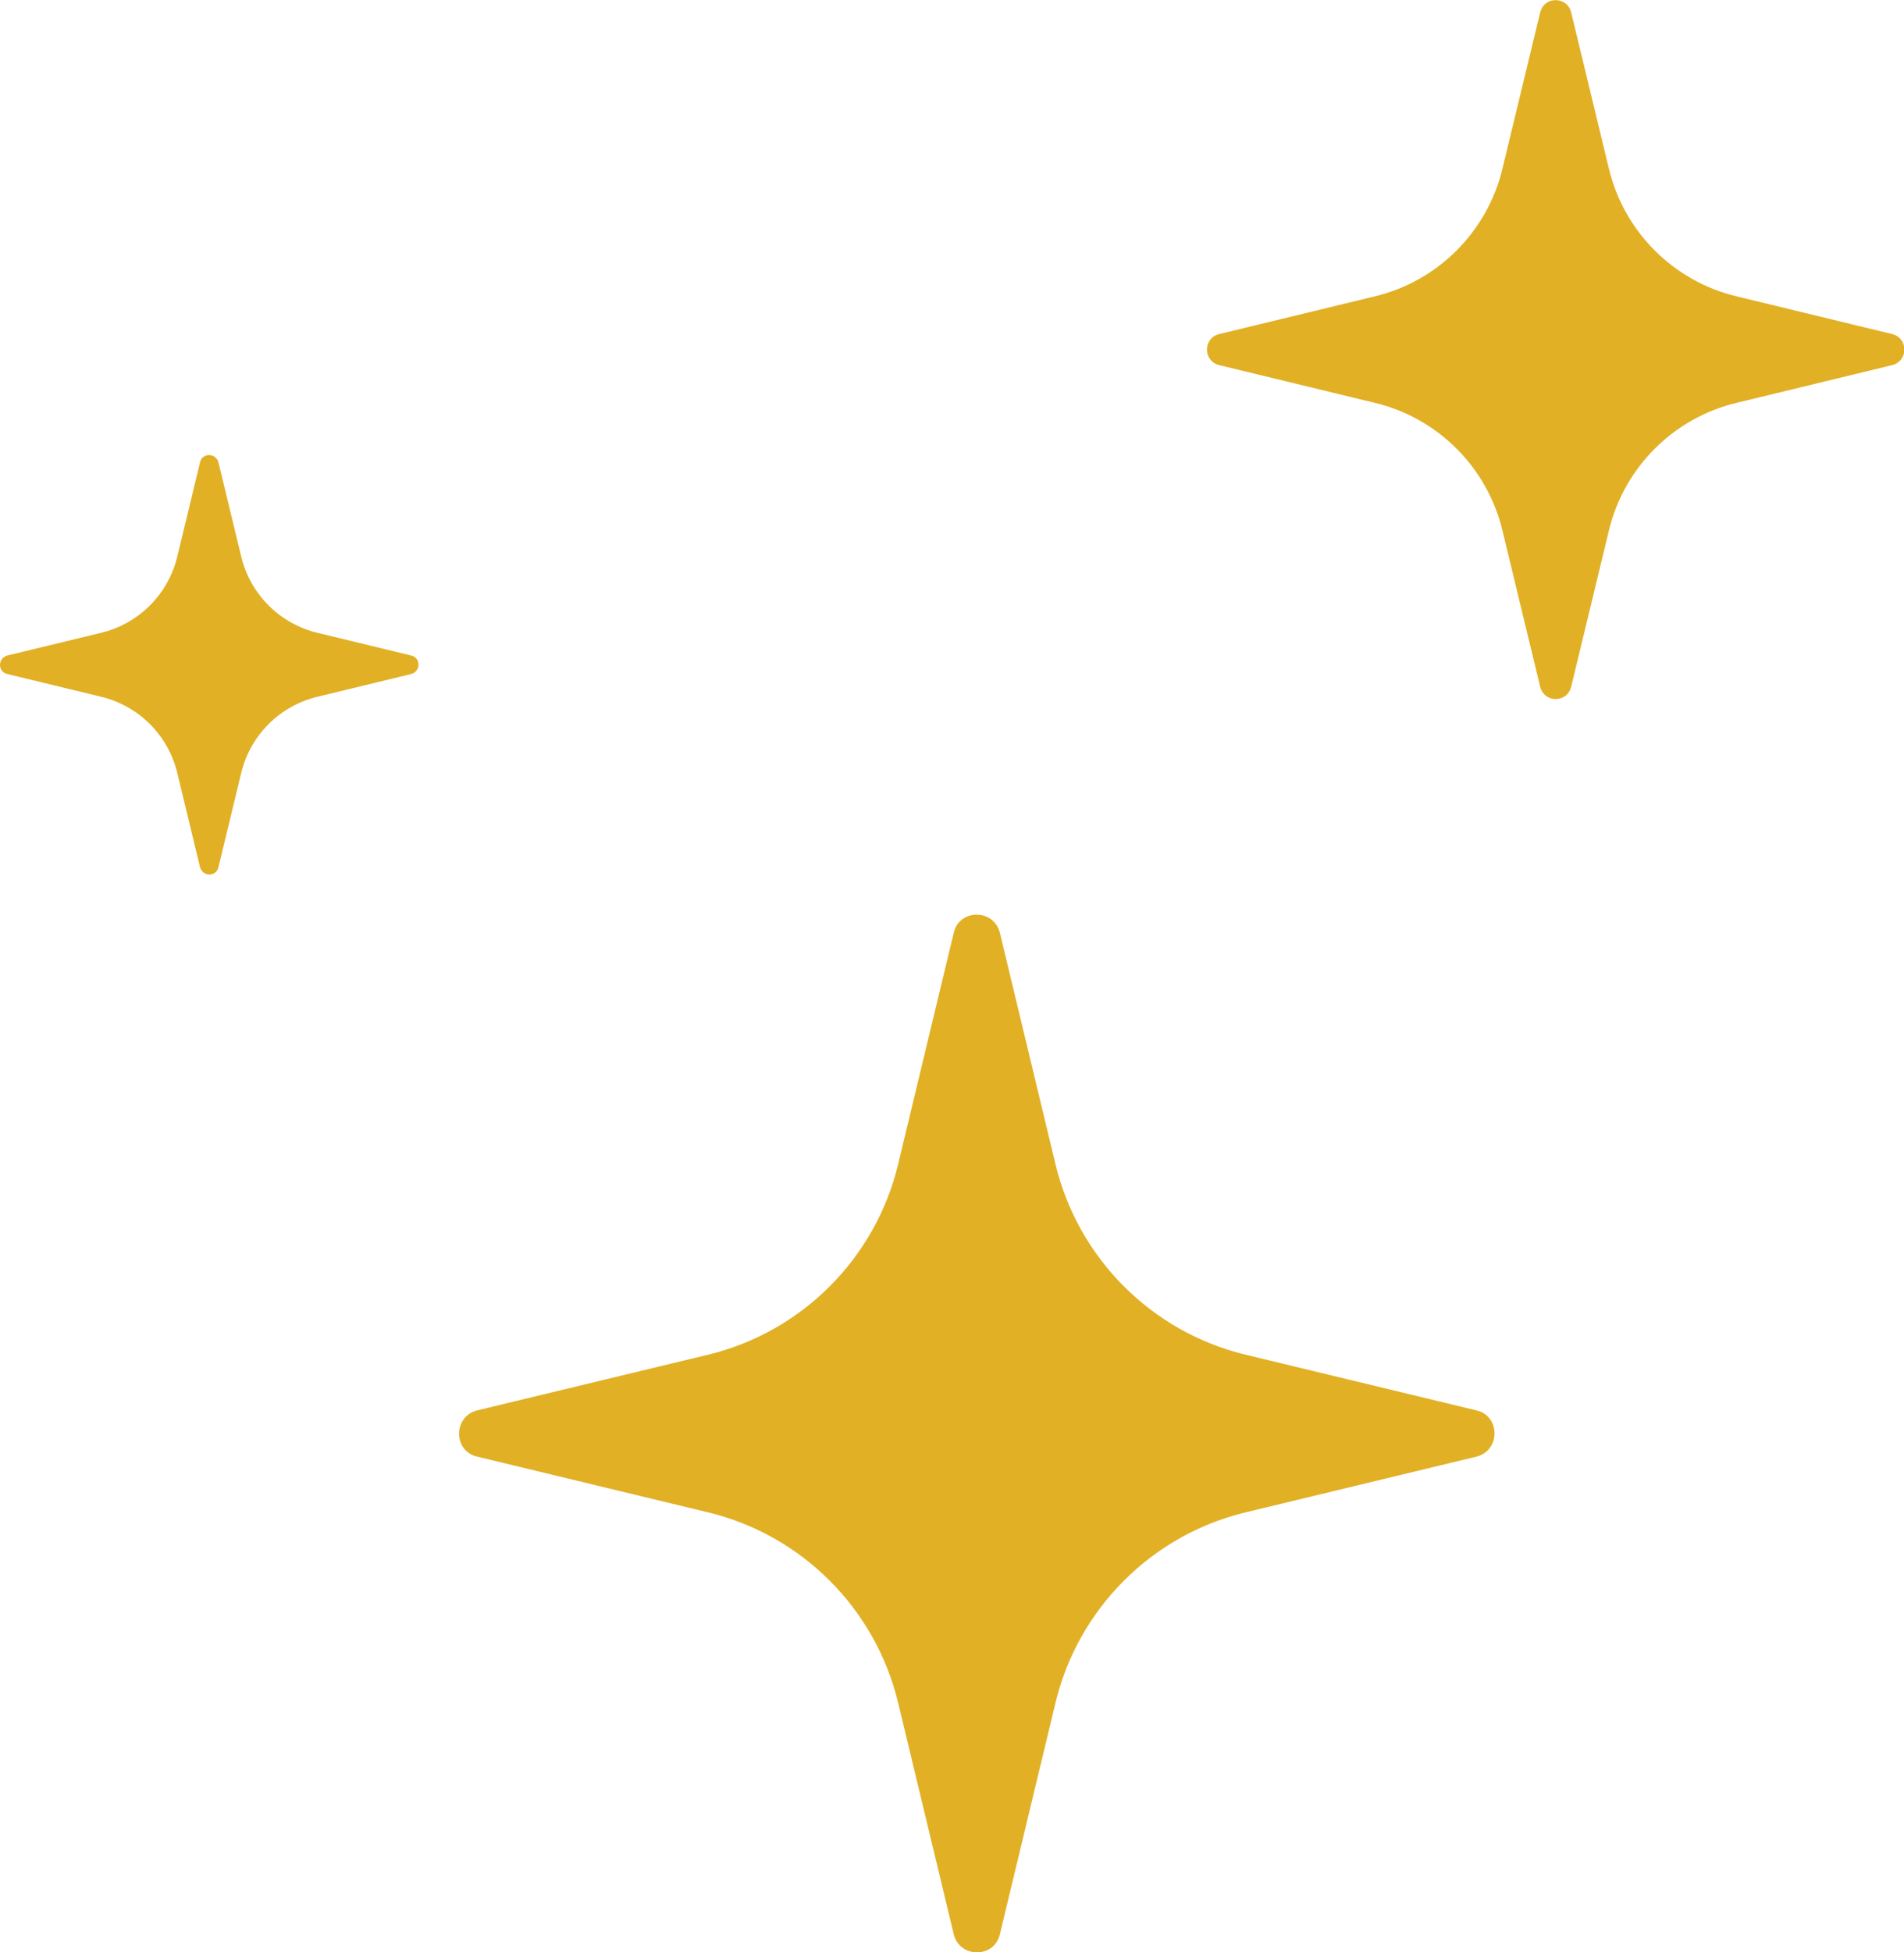 <svg width="80" height="82" viewBox="0 0 80 82" fill="none" xmlns="http://www.w3.org/2000/svg">
<g clip-path="url(#clip0_810_130)">
<path d="M7.455 32.488L8.402 36.412C8.508 36.834 9.097 36.834 9.181 36.412L10.129 32.488C10.508 30.884 11.751 29.64 13.351 29.26L17.268 28.311C17.689 28.205 17.689 27.615 17.268 27.53L13.351 26.581C11.751 26.201 10.508 24.956 10.129 23.353L9.181 19.429C9.076 19.007 8.486 19.007 8.402 19.429L7.455 23.353C7.076 24.956 5.833 26.201 4.233 26.581L0.316 27.53C-0.105 27.636 -0.105 28.226 0.316 28.311L4.233 29.26C5.833 29.64 7.076 30.884 7.455 32.488Z" fill="#E1B025"/>
<path d="M37.736 71.515L40.074 81.241C40.326 82.253 41.779 82.253 42.011 81.241L44.349 71.515C45.296 67.57 48.392 64.469 52.33 63.52L62.037 61.178C63.048 60.925 63.048 59.469 62.037 59.237L52.33 56.896C48.392 55.947 45.296 52.845 44.349 48.901L42.011 39.175C41.758 38.163 40.305 38.163 40.074 39.175L37.736 48.901C36.789 52.845 33.693 55.947 29.755 56.896L20.047 59.237C19.037 59.491 19.037 60.946 20.047 61.178L29.755 63.52C33.693 64.469 36.789 67.57 37.736 71.515Z" fill="#E1B025"/>
<path d="M63.132 22.298L64.712 28.838C64.88 29.534 65.849 29.534 66.017 28.838L67.597 22.298C68.228 19.64 70.313 17.552 72.967 16.919L79.495 15.337C80.19 15.168 80.19 14.198 79.495 14.029L72.967 12.447C70.313 11.814 68.228 9.725 67.597 7.067L66.017 0.527C65.849 -0.169 64.88 -0.169 64.712 0.527L63.132 7.067C62.501 9.725 60.416 11.814 57.763 12.447L51.235 14.029C50.54 14.198 50.54 15.168 51.235 15.337L57.763 16.919C60.416 17.552 62.501 19.64 63.132 22.298Z" fill="#E1B025"/>
</g>
<defs>
<clipPath id="clip0_810_130">
<rect width="80" height="82" fill="white"/>
</clipPath>
</defs>
</svg>
